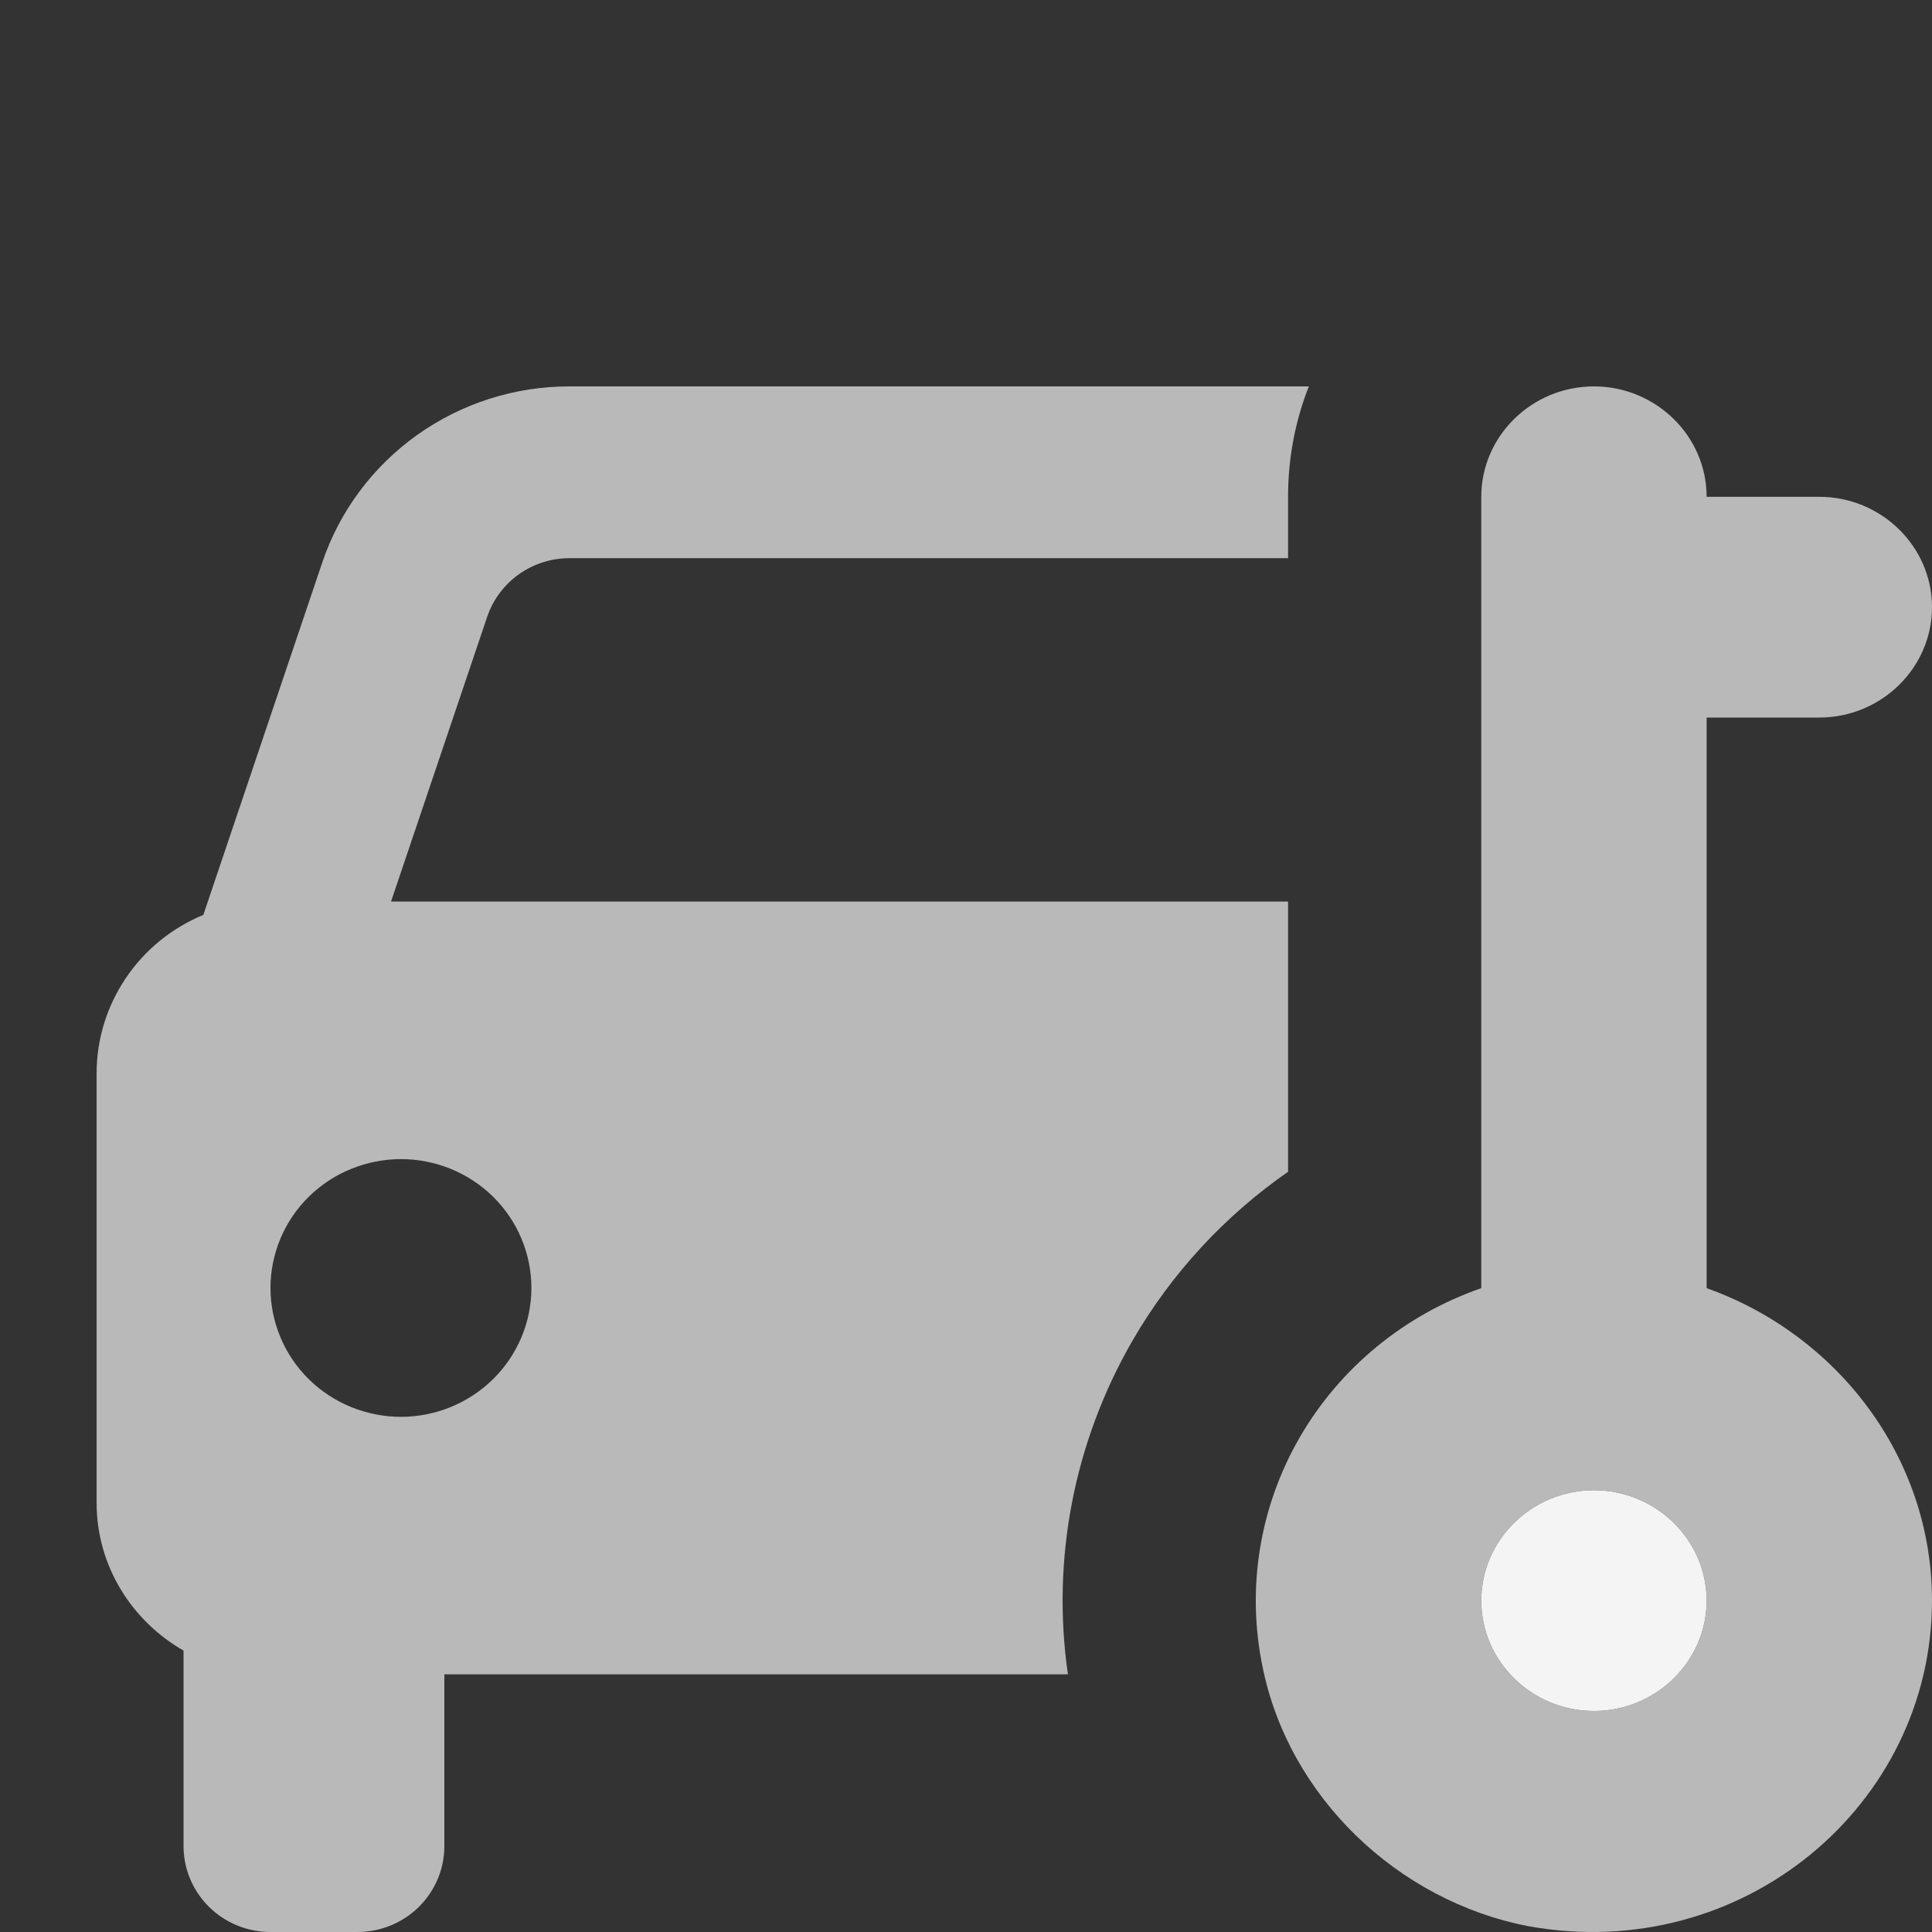<?xml version="1.0" encoding="UTF-8"?> <svg xmlns="http://www.w3.org/2000/svg" width="20" height="20" viewBox="0 0 20 20" fill="none"><rect x="0" y="0" width="20" height="20" fill="#333333" stroke="none"/> <g clip-path="url(#clip0_311_4075)"> <path fill-rule="evenodd" clip-rule="evenodd" d="M16.459 20C16.346 19.999 16.232 19.993 16.117 19.982C16.117 19.981 16.117 19.981 16.116 19.981C16.24 19.994 16.363 20 16.485 20H16.459ZM17.841 19.735C17.432 19.902 16.984 19.996 16.515 20H16.489C16.967 20 17.424 19.905 17.841 19.735L17.841 19.735ZM17.667 8.796L17.667 13.335V8.795L17.667 8.796ZM13.07 17.255C13.076 17.281 13.081 17.307 13.087 17.333C13.081 17.307 13.076 17.281 13.07 17.255M11.055 17.333C10.883 16.143 11.118 14.928 11.722 13.881C12.127 13.18 12.68 12.585 13.334 12.13V9.333H4.048L5.043 6.386C5.103 6.209 5.217 6.055 5.37 5.946C5.524 5.836 5.708 5.778 5.897 5.778H13.334V5.143C13.334 4.737 13.41 4.352 13.549 4H5.897C5.33 3.999 4.778 4.175 4.318 4.503C3.859 4.83 3.515 5.292 3.336 5.823L2.105 9.471C1.778 9.606 1.498 9.834 1.302 10.126C1.105 10.418 1 10.761 1 11.111V15.556C1 16.212 1.364 16.779 1.9 17.087V19.111C1.9 19.347 1.995 19.573 2.164 19.74C2.332 19.906 2.561 20 2.8 20H3.7C3.939 20 4.168 19.906 4.336 19.74C4.505 19.573 4.6 19.347 4.6 19.111V17.333H11.055ZM4.15 14.667C3.973 14.667 3.797 14.632 3.633 14.565C3.469 14.498 3.321 14.4 3.195 14.276C3.07 14.152 2.97 14.005 2.903 13.843C2.835 13.681 2.8 13.508 2.8 13.332C2.8 13.157 2.835 12.984 2.903 12.822C2.971 12.66 3.07 12.513 3.196 12.389C3.321 12.266 3.47 12.167 3.634 12.101C3.798 12.034 3.974 11.999 4.151 11.999C4.509 11.999 4.853 12.14 5.106 12.39C5.359 12.64 5.501 12.98 5.501 13.333C5.501 13.687 5.358 14.026 5.105 14.276C4.852 14.526 4.508 14.667 4.15 14.667Z" fill="#B9B9B9"></path> <path fill-rule="evenodd" clip-rule="evenodd" d="M20 16.569C20 15.084 19.02 13.816 17.667 13.335L17.667 7.428L18.833 7.428C19.475 7.428 20 6.914 20 6.285C20 5.657 19.475 5.143 18.833 5.143L17.667 5.143C17.667 4.514 17.142 4 16.5 4C15.858 4 15.334 4.514 15.334 5.143L15.334 13.335C14.537 13.612 13.87 14.161 13.454 14.881C13.038 15.601 12.902 16.444 13.07 17.255C13.339 18.592 14.459 19.677 15.823 19.94C18.04 20.34 20 18.683 20 16.569ZM16.5 15.427C15.858 15.427 15.334 15.941 15.334 16.569C15.334 17.198 15.858 17.712 16.5 17.712C17.142 17.712 17.667 17.198 17.667 16.569C17.667 15.941 17.142 15.427 16.5 15.427Z" fill="#B9B9B9"></path> <path d="M15.334 16.569C15.334 15.941 15.858 15.427 16.5 15.427C17.142 15.427 17.667 15.941 17.667 16.569C17.667 17.198 17.142 17.712 16.5 17.712C15.858 17.712 15.334 17.198 15.334 16.569Z" fill="#F4F4F4"></path> </g> <defs> <clipPath id="clip0_311_4075"> <rect width="20" height="20" fill="white"></rect> </clipPath> </defs> </svg> 